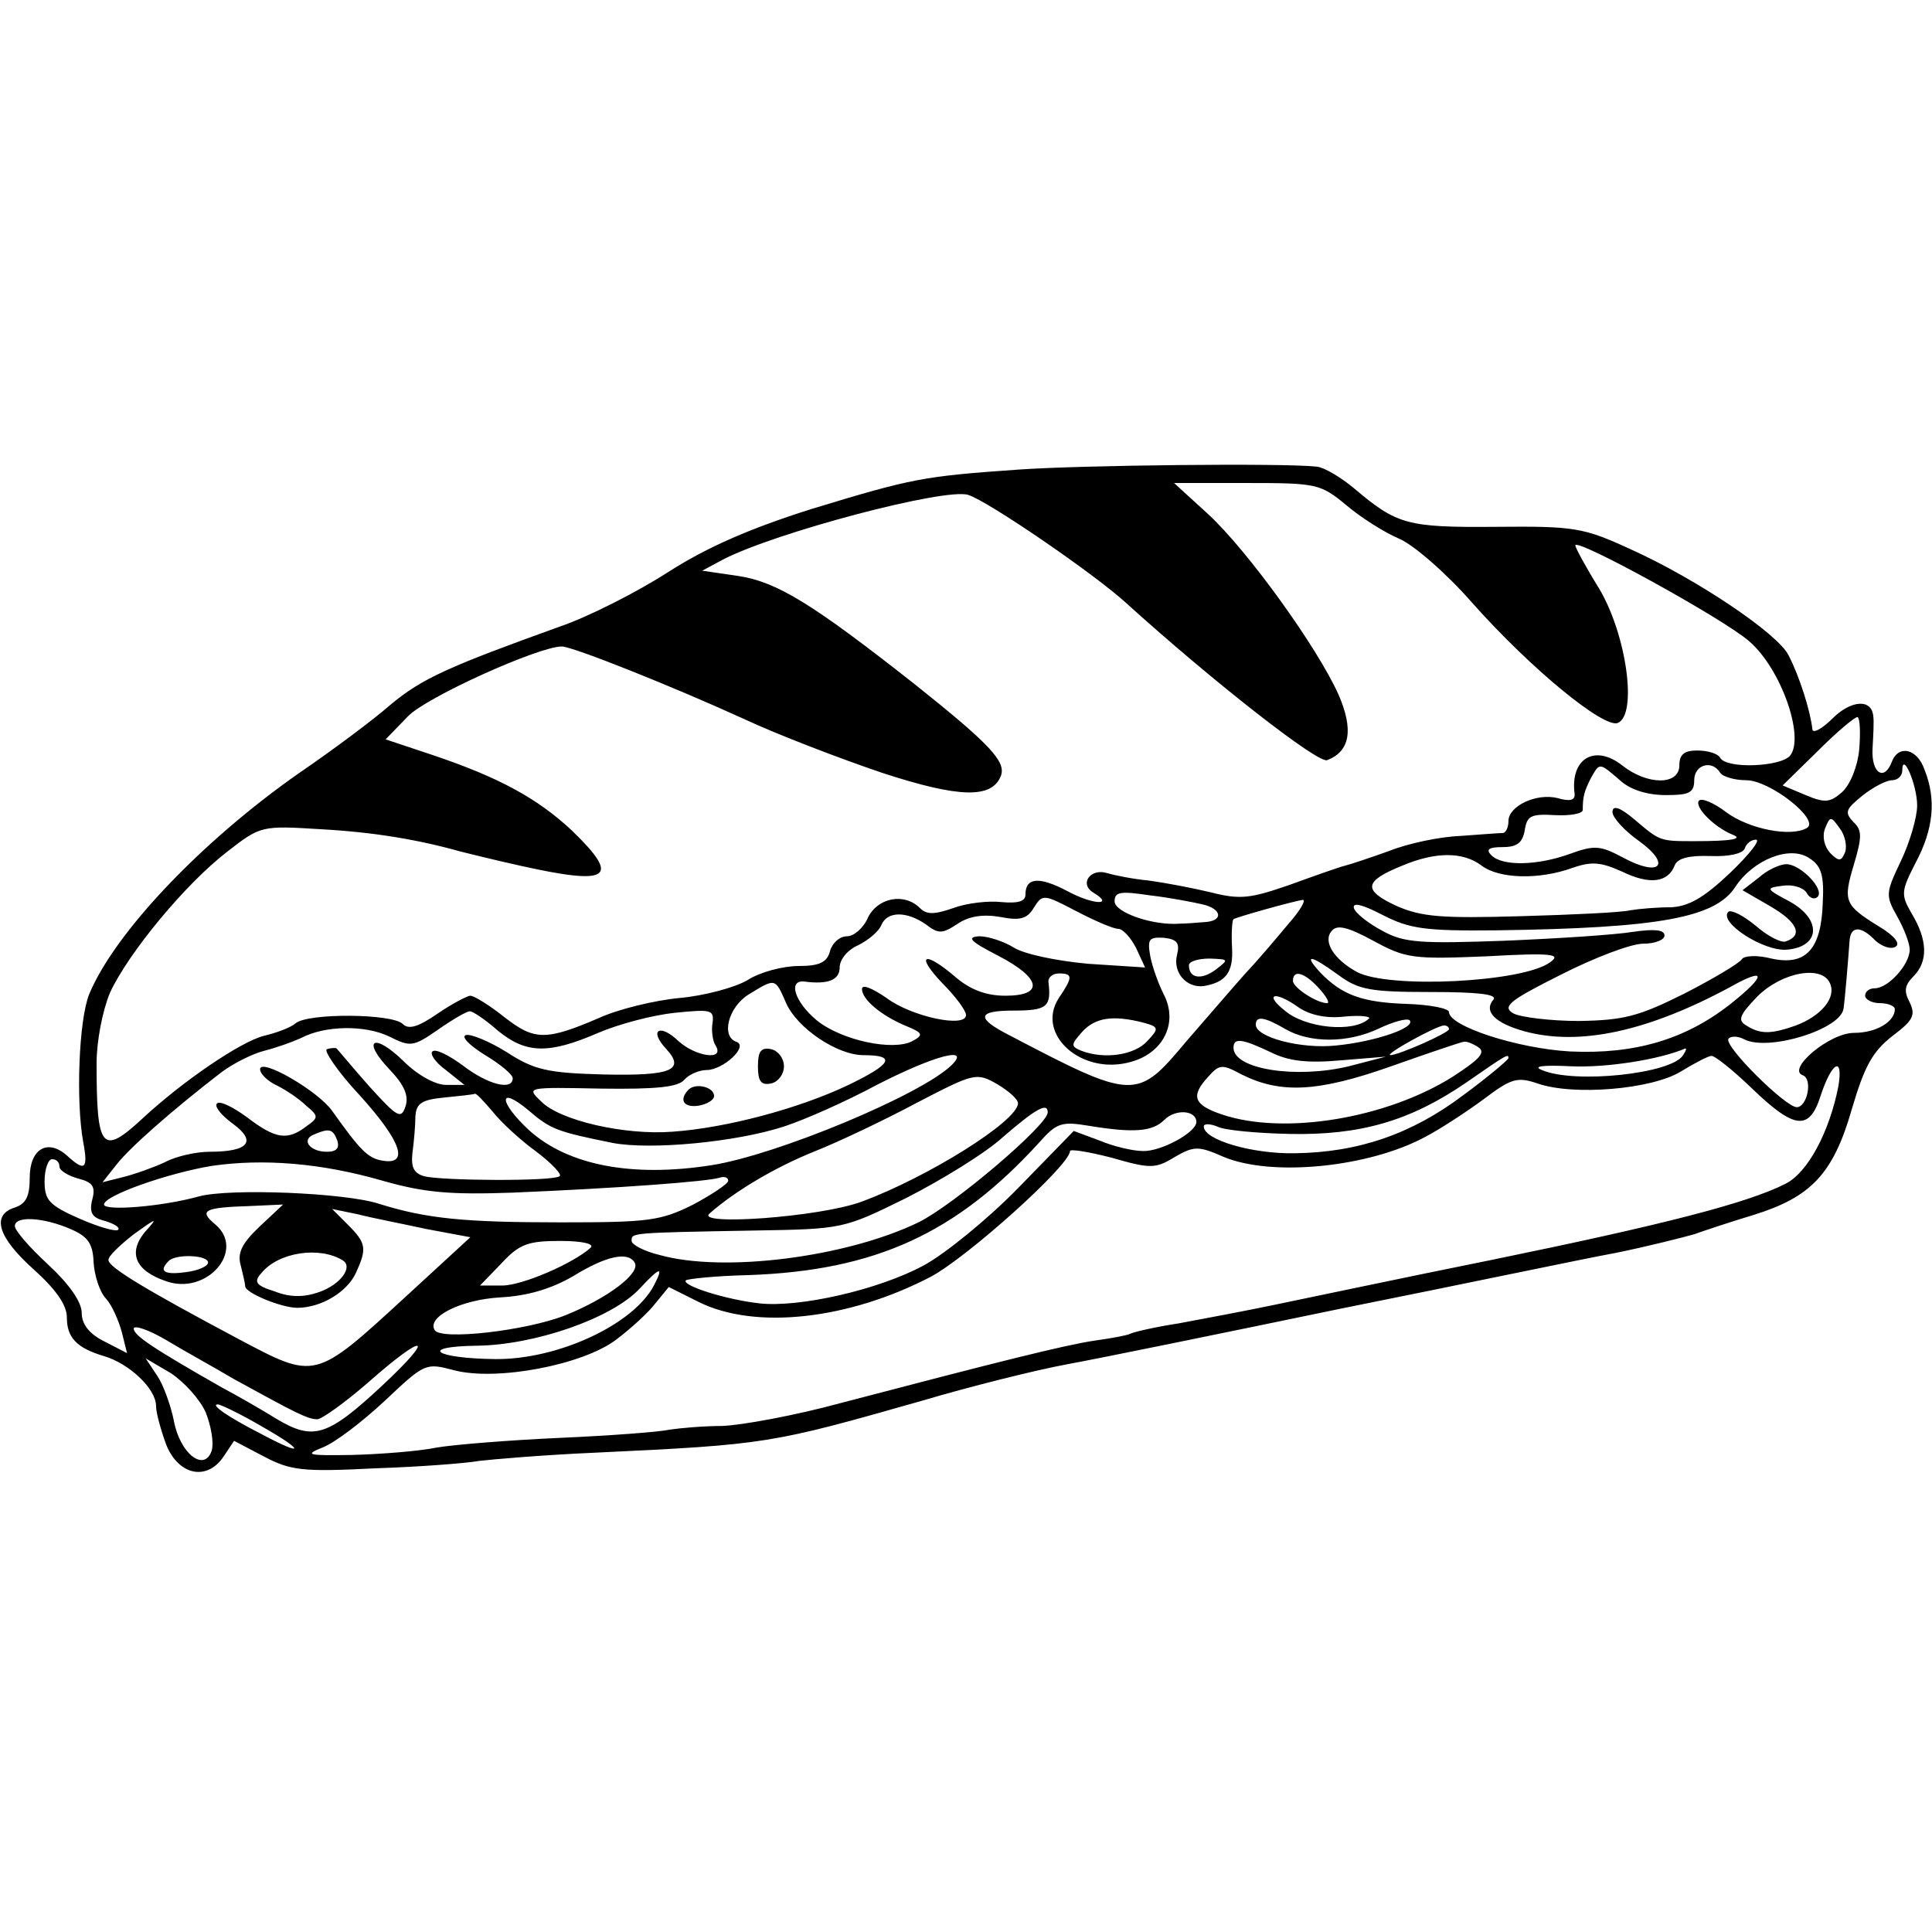 <?xml version="1.0" standalone="no"?>
<!DOCTYPE svg PUBLIC "-//W3C//DTD SVG 20010904//EN"
 "http://www.w3.org/TR/2001/REC-SVG-20010904/DTD/svg10.dtd">
<svg version="1.0" xmlns="http://www.w3.org/2000/svg"
 width="260pt" height="260pt" viewBox="0 0 260 260"
 preserveAspectRatio="xMidYMid meet">
<g transform="translate(0,260) scale(0.1,-0.1)"
fill="#000000" stroke="none">
<path d="M1370 1968 c-129 -9 -143 -12 -278 -53 -82 -26 -140 -51 -193 -85
-42 -27 -107 -60 -145 -73 -150 -54 -186 -70 -228 -105 -24 -21 -79 -62 -123
-92 -133 -93 -249 -216 -283 -298 -14 -35 -18 -144 -8 -199 7 -37 2 -40 -22
-18 -26 23 -50 9 -50 -30 0 -25 -5 -35 -20 -40 -32 -10 -23 -40 25 -83 30 -27
45 -48 45 -65 0 -27 13 -41 50 -52 34 -10 70 -44 70 -67 0 -10 7 -34 14 -53
17 -41 55 -48 77 -15 l14 21 40 -21 c36 -19 52 -21 150 -16 61 2 124 7 140 10
17 2 86 8 155 11 233 11 237 12 441 70 64 19 152 41 195 49 44 8 210 42 369
75 160 32 326 67 370 75 44 9 91 21 105 25 14 5 50 17 80 26 77 24 107 55 132
142 17 58 28 78 55 99 28 21 31 28 23 45 -8 15 -7 23 5 35 20 20 19 49 -2 84
-15 26 -15 30 5 69 24 45 28 85 12 125 -10 29 -35 34 -44 11 -10 -27 -28 -16
-26 18 1 17 2 37 1 43 -2 24 -30 22 -55 -3 -14 -14 -27 -21 -27 -14 -3 25 -17
70 -32 99 -14 29 -124 103 -213 143 -63 29 -75 31 -181 30 -120 -1 -133 3
-191 52 -18 15 -40 28 -50 29 -45 5 -318 2 -402 -4z m442 -48 c20 -17 52 -37
71 -45 19 -8 63 -46 98 -86 80 -90 177 -169 196 -162 27 11 12 119 -25 181
-18 29 -32 55 -32 58 0 11 200 -99 234 -129 43 -37 75 -129 55 -154 -13 -15
-85 -18 -94 -3 -3 6 -17 10 -31 10 -17 0 -24 -5 -24 -20 0 -27 -43 -27 -77 0
-37 29 -70 9 -64 -38 1 -9 -6 -11 -23 -6 -29 7 -66 -11 -66 -31 0 -8 -3 -15
-7 -16 -5 0 -30 -2 -58 -4 -27 -1 -70 -10 -95 -20 -25 -9 -52 -18 -60 -20 -8
-2 -42 -14 -75 -26 -52 -18 -66 -20 -105 -10 -25 6 -62 13 -84 16 -21 2 -46 7
-56 10 -22 7 -38 -14 -19 -26 30 -18 0 -17 -35 2 -38 20 -56 18 -56 -5 0 -9
-10 -12 -32 -10 -17 2 -46 -1 -65 -8 -26 -9 -36 -9 -45 0 -21 21 -57 14 -70
-13 -6 -14 -19 -25 -28 -25 -10 0 -20 -9 -23 -20 -4 -15 -14 -20 -42 -20 -21
0 -52 -8 -69 -19 -17 -10 -58 -21 -91 -24 -33 -3 -83 -15 -109 -27 -72 -31
-87 -30 -127 1 -20 16 -41 29 -46 29 -4 0 -25 -11 -44 -24 -26 -18 -39 -22
-47 -14 -14 14 -127 15 -144 1 -7 -6 -26 -13 -43 -17 -31 -8 -108 -60 -163
-111 -55 -51 -62 -42 -62 74 0 30 8 71 18 95 25 54 102 147 158 190 45 35 46
35 127 30 71 -4 130 -14 187 -30 8 -2 44 -11 80 -19 121 -27 136 -17 70 47
-47 44 -99 72 -188 102 l-63 21 30 31 c25 26 176 94 207 94 15 0 152 -55 244
-97 47 -22 131 -54 187 -73 104 -34 148 -35 160 -4 7 19 -14 42 -117 124 -136
107 -184 137 -237 145 l-48 7 28 15 c69 36 299 97 330 87 26 -8 168 -105 212
-145 117 -106 259 -217 271 -212 31 12 36 41 15 89 -29 64 -122 193 -175 242
l-46 42 98 0 c94 0 99 -1 134 -30z m690 -329 c-2 -22 -12 -47 -23 -57 -16 -14
-23 -15 -49 -4 l-31 13 48 47 c26 26 50 46 53 45 3 -2 4 -22 2 -44z m-322 -41
c14 -13 37 -20 62 -20 31 0 38 3 38 20 0 21 24 28 35 10 3 -5 19 -10 35 -10
32 0 99 -53 82 -64 -21 -13 -78 -2 -109 21 -17 13 -34 20 -37 15 -5 -9 21 -35
45 -45 16 -6 0 -9 -51 -9 -46 0 -46 0 -79 28 -21 18 -31 21 -31 11 0 -7 16
-25 36 -39 44 -32 28 -49 -22 -22 -30 16 -38 17 -71 5 -44 -16 -91 -17 -106
-2 -8 8 -3 11 15 11 20 0 27 6 30 23 3 19 8 22 41 20 20 -1 37 2 37 7 0 18 2
25 11 43 12 21 11 21 39 -3z m400 -34 c0 -16 -10 -50 -22 -75 -20 -42 -21 -46
-5 -74 9 -16 17 -36 17 -45 0 -20 -29 -52 -47 -52 -7 0 -13 -4 -13 -10 0 -5 9
-10 20 -10 11 0 20 -4 20 -8 0 -17 -25 -32 -55 -32 -33 0 -91 -49 -69 -57 14
-5 6 -43 -8 -43 -15 0 -98 82 -92 92 3 4 13 4 22 -1 33 -16 130 14 133 42 2
14 6 63 8 90 1 21 15 22 35 1 9 -8 21 -12 27 -8 7 4 -2 15 -22 27 -47 29 -49
34 -34 84 11 37 11 46 -1 57 -12 13 -10 17 12 35 15 12 33 21 40 21 8 0 14 6
14 13 0 27 20 -19 20 -47z m-97 -63 c-5 -12 -8 -13 -20 -1 -8 9 -11 22 -7 33
7 17 8 17 20 0 7 -9 10 -24 7 -32z m-155 -28 c-36 -34 -56 -45 -80 -46 -18 0
-42 -2 -54 -4 -12 -3 -78 -6 -148 -8 -106 -3 -133 -1 -167 14 -45 21 -44 33 8
54 45 19 82 19 107 0 24 -18 78 -19 122 -3 26 9 38 8 67 -5 37 -18 62 -15 71
9 4 9 19 13 48 12 24 -1 43 3 46 10 2 7 9 12 15 12 7 0 -9 -20 -35 -45z m125
-40 c-2 -63 -23 -85 -69 -75 -19 5 -37 4 -40 -1 -3 -5 -38 -26 -77 -46 -62
-31 -82 -36 -142 -37 -38 0 -78 5 -88 10 -16 9 -7 17 63 52 45 23 95 42 111
42 16 0 29 5 29 11 0 8 -14 9 -42 5 -24 -4 -101 -9 -173 -12 -112 -4 -135 -3
-164 13 -19 10 -37 24 -39 31 -2 8 11 5 38 -9 37 -19 57 -22 154 -21 219 3
294 17 321 58 24 37 74 57 100 39 16 -10 20 -23 18 -60z m-948 -35 c6 0 17
-12 24 -26 l12 -26 -77 5 c-43 4 -86 13 -100 22 -13 8 -34 15 -46 15 -18 -1
-12 -7 25 -26 58 -30 63 -54 10 -54 -26 0 -47 8 -67 25 -42 36 -55 31 -18 -8
18 -18 32 -37 32 -43 0 -18 -74 -2 -107 23 -19 13 -33 19 -33 12 0 -14 26 -36
60 -50 22 -9 23 -12 8 -20 -26 -14 -96 1 -129 28 -30 25 -39 55 -16 52 31 -4
47 2 47 19 0 11 11 24 25 30 14 7 28 19 31 27 8 19 34 19 60 1 17 -13 22 -13
43 1 15 10 34 13 57 9 26 -5 36 -3 45 12 12 19 13 19 57 -4 25 -13 50 -24 57
-24z m113 33 c27 -6 29 -23 2 -24 -11 -1 -26 -2 -32 -2 -36 -3 -88 15 -88 30
0 13 8 14 48 8 26 -3 57 -9 70 -12z m117 -25 c-15 -18 -41 -49 -59 -68 -17
-19 -53 -61 -80 -92 -66 -79 -70 -79 -238 9 -45 23 -43 33 6 33 45 0 51 5 47
38 -1 6 5 12 14 12 19 0 19 -5 0 -33 -32 -49 31 -105 97 -86 44 12 64 53 44
91 -7 14 -15 36 -18 51 -4 23 -2 26 18 25 18 -2 22 -7 18 -23 -6 -24 13 -45
36 -42 30 5 40 19 38 52 -1 19 0 36 2 38 5 3 76 23 93 26 5 0 -3 -14 -18 -31z
m265 -45 c89 5 102 3 86 -8 -36 -27 -217 -36 -260 -13 -31 17 -46 41 -34 55 7
9 21 6 56 -13 44 -24 54 -25 152 -21z m-364 -18 c-19 -14 -36 -12 -36 6 0 5
12 9 28 9 26 -1 26 -1 8 -15z m165 -7 c27 -20 43 -23 124 -23 63 0 90 -3 85
-10 -14 -16 2 -32 42 -43 74 -20 166 0 277 60 48 27 49 16 0 -23 -61 -48 -129
-68 -216 -64 -71 4 -163 34 -163 53 0 5 -26 10 -57 11 -60 2 -87 12 -116 42
-24 26 -13 24 24 -3z m-26 -18 c10 -11 15 -20 11 -20 -14 0 -46 21 -46 30 0
16 16 11 35 -10z m688 6 c8 -19 -12 -43 -46 -56 -34 -12 -48 -12 -67 0 -12 7
-9 14 15 39 33 33 88 43 98 17z m-1405 -26 c15 -34 69 -70 104 -70 45 0 38
-12 -20 -40 -67 -32 -165 -58 -237 -63 -64 -5 -152 15 -177 41 -20 19 -19 19
81 17 74 -1 104 2 112 12 6 7 20 13 30 13 22 0 57 32 40 38 -21 7 -11 47 17
64 36 22 35 22 50 -12z m690 -6 c15 -10 37 -15 62 -12 22 2 36 0 32 -3 -20
-19 -85 -13 -113 11 -29 23 -13 27 19 4z m-1078 -31 c38 -31 68 -32 135 -3 28
12 74 24 103 27 49 5 53 4 51 -13 -2 -10 0 -25 4 -31 13 -21 -27 -15 -50 6
-25 24 -40 15 -17 -10 27 -29 8 -37 -83 -35 -76 2 -94 6 -131 30 -24 15 -49
25 -55 23 -7 -2 5 -14 26 -27 20 -12 37 -26 37 -31 0 -17 -33 -9 -67 17 -19
14 -37 23 -41 19 -4 -3 4 -15 18 -25 l25 -20 -25 0 c-14 0 -38 13 -57 32 -40
39 -57 29 -19 -11 20 -21 26 -35 22 -49 -6 -19 -11 -16 -49 26 -23 26 -42 49
-44 51 -1 1 -7 1 -13 -1 -5 -1 14 -30 45 -63 55 -61 66 -93 30 -87 -20 3 -31
15 -68 67 -19 27 -97 72 -97 56 0 -6 10 -16 23 -22 12 -6 30 -18 39 -27 17
-14 17 -16 0 -28 -25 -19 -41 -17 -79 12 -19 14 -37 23 -41 19 -4 -4 6 -16 21
-27 33 -24 22 -38 -31 -38 -18 0 -45 -6 -60 -14 -15 -7 -40 -16 -56 -20 l-28
-7 19 24 c18 23 76 74 141 124 16 12 42 25 58 29 16 4 38 12 49 17 32 17 86
18 119 2 28 -14 32 -14 65 9 20 14 39 25 43 25 3 1 21 -11 38 -26z m868 11
c22 -6 22 -8 6 -25 -17 -19 -58 -25 -89 -13 -14 6 -14 8 1 25 18 20 42 23 82
13z m192 -9 c33 -19 84 -19 126 1 19 9 37 14 41 11 9 -10 -47 -29 -99 -34 -47
-5 -108 11 -108 28 0 12 11 11 40 -6z m220 0 c0 -5 -68 -35 -79 -35 -8 1 61
39 72 40 4 0 7 -2 7 -5z m-240 -31 c24 -12 49 -15 94 -11 l61 5 -50 -13 c-71
-17 -155 -4 -155 25 0 14 12 12 50 -6z m279 7 c11 -7 3 -16 -34 -40 -89 -56
-226 -79 -310 -51 -39 13 -43 25 -19 51 15 17 19 17 45 3 52 -26 102 -24 201
11 51 18 95 33 98 33 3 1 11 -2 19 -7z m276 -11 c-15 -25 -146 -39 -190 -20
-13 5 1 7 40 5 47 -2 118 9 153 24 2 0 1 -3 -3 -9z m-985 -14 c-42 -40 -234
-120 -322 -134 -108 -17 -194 0 -246 47 -41 38 -42 61 -1 27 30 -26 39 -29
113 -44 51 -10 167 1 231 22 28 9 84 34 125 56 78 40 128 53 100 26z m750 10
c0 -2 -27 -25 -61 -50 -69 -52 -141 -77 -227 -78 -57 -1 -122 18 -122 36 0 4
8 4 18 0 9 -5 53 -9 97 -10 95 -2 162 17 238 69 56 39 57 39 57 33z m328 -41
c57 -55 77 -57 92 -10 15 46 31 55 24 13 -12 -61 -41 -116 -71 -131 -51 -26
-164 -55 -393 -102 -124 -25 -256 -53 -295 -61 -38 -8 -97 -19 -129 -25 -33
-5 -62 -12 -65 -14 -4 -2 -25 -6 -47 -9 -41 -6 -132 -29 -342 -84 -62 -17
-134 -30 -160 -31 -26 0 -58 -3 -71 -5 -13 -3 -79 -8 -147 -11 -67 -3 -142 -9
-166 -13 -24 -5 -76 -9 -114 -10 -60 -1 -65 0 -40 10 16 6 53 34 84 63 54 51
55 51 93 41 57 -15 173 7 218 41 20 15 44 37 53 49 l18 22 40 -20 c76 -38 202
-24 313 34 50 27 187 150 187 169 0 3 25 -1 56 -9 52 -15 59 -15 85 1 26 15
32 15 66 0 65 -27 195 -14 271 27 21 11 56 34 79 51 37 28 45 30 72 21 48 -17
154 -8 193 16 18 11 37 21 41 21 4 1 29 -19 55 -44z m-988 -20 c-1 -24 -121
-99 -210 -132 -56 -21 -226 -33 -205 -16 34 30 88 62 140 83 33 13 96 43 139
66 77 40 80 41 108 25 15 -9 28 -20 28 -26z m-707 -11 c11 -14 38 -39 59 -54
21 -16 35 -31 31 -33 -10 -7 -158 -6 -182 0 -14 4 -18 12 -16 31 2 15 4 37 4
49 1 18 8 23 39 26 20 2 39 4 41 5 2 1 12 -10 24 -24z m747 -1 c0 -17 -127
-125 -174 -148 -97 -47 -262 -68 -348 -44 -21 5 -38 14 -38 19 0 11 -3 11 165
14 119 2 120 2 205 44 47 24 106 60 130 82 44 38 60 47 60 33z m200 -13 c0
-14 -48 -40 -72 -39 -13 0 -39 6 -58 14 l-35 13 -75 -77 c-41 -42 -99 -89
-127 -104 -61 -33 -168 -57 -221 -51 -45 5 -105 24 -99 31 3 2 40 6 84 7 171
6 280 56 392 179 23 26 30 28 66 22 61 -10 86 -8 102 8 15 15 43 13 43 -3z
m-1156 -25 c3 -10 -1 -15 -14 -15 -23 0 -35 16 -18 23 21 9 26 8 32 -8z m-374
-35 c0 -5 11 -12 25 -16 20 -5 24 -11 19 -29 -4 -17 0 -24 17 -28 13 -4 21 -9
18 -12 -3 -3 -27 4 -52 15 -41 18 -47 25 -47 50 0 17 5 30 10 30 6 0 10 -4 10
-10z m435 -19 c56 -16 91 -19 175 -16 144 6 262 15 278 20 6 2 12 1 12 -4 0
-4 -21 -18 -47 -32 -44 -22 -60 -24 -178 -24 -131 0 -181 5 -245 25 -46 15
-201 21 -242 10 -50 -14 -128 -20 -128 -11 0 12 85 42 145 52 69 10 147 4 230
-20z m-166 -62 c-23 -22 -30 -35 -25 -52 3 -12 6 -25 6 -28 0 -9 49 -29 70
-29 32 0 67 21 79 47 15 33 14 40 -11 65 l-21 21 34 -7 c19 -5 61 -13 93 -20
l59 -11 -87 -80 c-123 -113 -121 -112 -225 -57 -124 66 -174 96 -175 106 -1 5
15 20 34 35 32 23 33 23 15 3 -23 -28 -13 -52 28 -66 55 -20 108 41 67 76 -23
19 -16 23 47 25 l44 2 -32 -30z m-254 -3 c23 -10 30 -19 31 -45 1 -17 8 -40
17 -49 8 -9 17 -30 21 -45 l7 -28 -31 16 c-20 10 -30 23 -30 38 0 15 -17 39
-45 65 -25 23 -45 46 -45 52 0 14 38 12 75 -4z m700 -25 c-23 -21 -92 -51
-119 -51 l-30 0 29 30 c24 26 36 30 79 30 30 0 46 -4 41 -9z m-334 -17 c15 -9
-3 -33 -32 -43 -20 -7 -39 -7 -59 1 -26 8 -29 13 -18 25 23 28 78 36 109 17z
m-181 -3 c0 -5 -13 -11 -30 -13 -29 -4 -37 1 -23 15 10 10 53 8 53 -2z m574 0
c9 -14 -36 -48 -93 -71 -53 -21 -168 -34 -176 -20 -11 18 36 41 88 44 38 2 70
12 99 29 44 27 73 33 82 18z m26 -31 c-28 -53 -130 -100 -214 -99 -82 1 -103
17 -24 18 78 1 182 37 219 77 27 29 33 31 19 4z m-565 -126 c82 -45 99 -54
112 -54 6 0 38 23 69 50 77 68 92 64 18 -5 -73 -68 -92 -74 -141 -45 -21 13
-54 32 -73 42 -95 54 -120 71 -120 80 0 5 19 -1 43 -15 23 -14 65 -37 92 -53z
m-38 -45 c7 -18 11 -40 8 -51 -10 -30 -43 -4 -51 40 -4 20 -14 48 -22 60 l-16
24 34 -20 c18 -12 39 -35 47 -53z m76 -19 c58 -33 57 -41 -1 -10 -47 24 -69
40 -59 40 4 0 31 -13 60 -30z"/>
<path d="M2367 1419 l-22 -17 38 -22 c36 -21 44 -39 20 -47 -6 -2 -24 7 -40
21 -17 14 -33 22 -37 19 -14 -14 48 -54 79 -51 45 4 47 41 3 65 -32 17 -32 18
-9 21 13 2 27 -2 32 -9 4 -8 11 -10 15 -6 10 10 -23 44 -42 44 -9 0 -26 -8
-37 -18z"/>
<path d="M1020 1165 c0 -20 4 -26 18 -23 9 2 17 12 17 23 0 11 -8 21 -17 23
-14 3 -18 -3 -18 -23z"/>
<path d="M927 1134 c-14 -14 -7 -25 13 -22 12 2 21 8 21 13 0 12 -24 18 -34 9z"/>
</g>
</svg>
